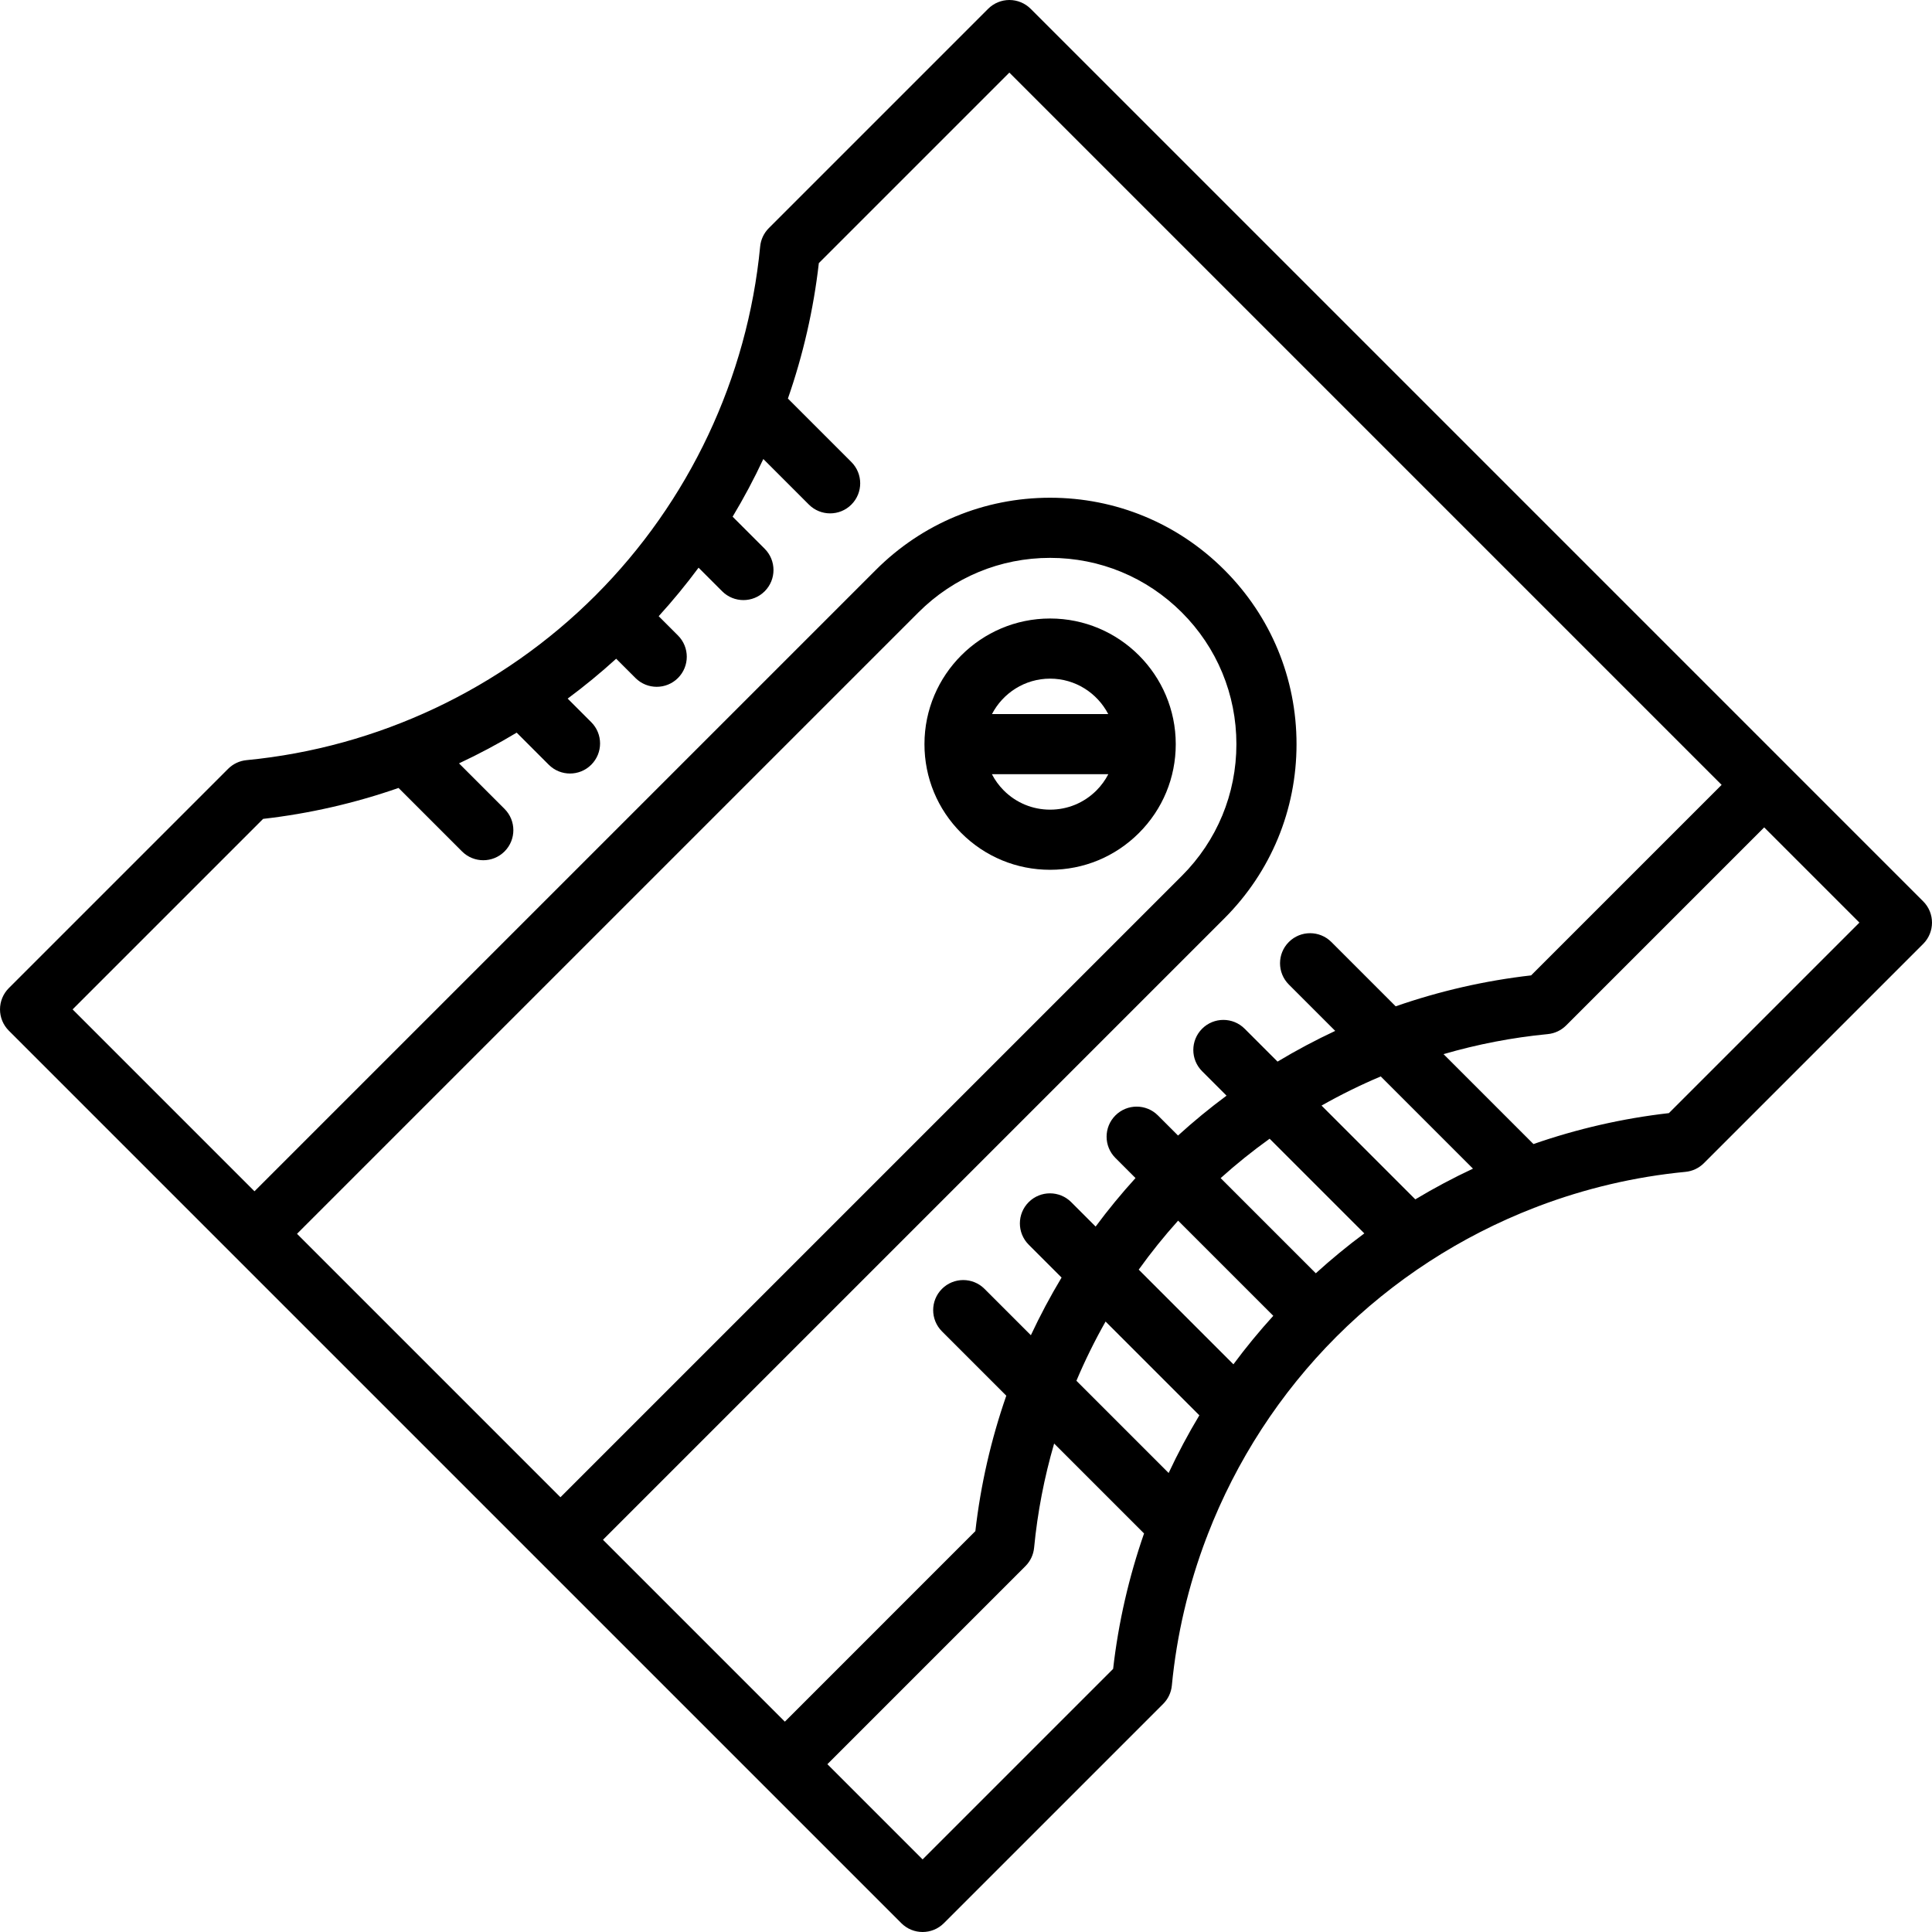 <?xml version="1.0" encoding="iso-8859-1"?>
<!-- Uploaded to: SVG Repo, www.svgrepo.com, Generator: SVG Repo Mixer Tools -->
<svg fill="#000000" height="800px" width="800px" version="1.1" id="Layer_1" xmlns="http://www.w3.org/2000/svg" xmlns:xlink="http://www.w3.org/1999/xlink" 
	 viewBox="0 0 512.001 512.001" xml:space="preserve">
<g>
	<g>
		<g>
			<path d="M509.666,238.867l-36.489-36.489c-0.005-0.005-0.01-0.012-0.015-0.017L273.135,2.333C271.641,0.839,269.614,0,267.501,0
				s-4.141,0.839-5.634,2.333l-58.12,58.12c-1.308,1.308-2.121,3.031-2.298,4.873c-3.35,34.84-18.85,67.683-43.645,92.477
				c-24.797,24.797-57.64,40.297-92.476,43.645c-1.841,0.177-3.564,0.99-4.873,2.297L2.335,261.863
				c-1.495,1.495-2.334,3.522-2.334,5.635c0,2.113,0.839,4.141,2.334,5.636l200.029,200.031c0.003,0.003,0.007,0.006,0.011,0.011
				l36.492,36.492c1.556,1.555,3.596,2.333,5.634,2.333s4.079-0.779,5.634-2.333l58.12-58.118c1.308-1.308,2.121-3.031,2.298-4.873
				c1.291-13.427,4.393-26.553,9.13-39.04c0.142-0.316,0.27-0.636,0.37-0.964c7.564-19.542,19.152-37.48,34.145-52.474
				c14.996-14.995,32.939-26.585,52.484-34.149c0.323-0.099,0.64-0.224,0.951-0.366c12.489-4.737,25.616-7.84,39.044-9.131
				c1.841-0.177,3.564-0.99,4.872-2.297l58.119-58.119C512.778,247.023,512.778,241.979,509.666,238.867z M78.711,326.972
				l164.672-164.671c9.325-9.325,21.722-14.46,34.908-14.46s25.582,5.135,34.907,14.46c9.325,9.322,14.46,21.72,14.46,34.905
				s-5.134,25.583-14.459,34.908L148.525,396.786L78.711,326.972z M169.481,417.742l-9.686-9.685l164.673-164.673
				c12.334-12.335,19.126-28.734,19.126-46.178s-6.794-33.842-19.128-46.174c-12.334-12.335-28.733-19.128-46.175-19.128
				c-17.443,0-33.843,6.794-46.178,19.127L67.441,315.702l-48.202-48.203l50.489-50.487c12.282-1.398,24.317-4.17,35.893-8.196
				l16.823,16.823c1.555,1.556,3.596,2.333,5.634,2.333s4.079-0.778,5.634-2.333c3.112-3.113,3.112-8.158,0-11.27l-12.069-12.069
				c5.227-2.448,10.33-5.163,15.284-8.139l8.497,8.497c1.555,1.557,3.596,2.334,5.634,2.334s4.079-0.778,5.634-2.333
				c3.112-3.112,3.112-8.158,0-11.269l-6.253-6.254c4.449-3.297,8.738-6.826,12.856-10.567l5.109,5.109
				c1.556,1.557,3.596,2.334,5.634,2.334s4.079-0.778,5.634-2.333c3.112-3.112,3.112-8.158,0-11.27l-5.109-5.11
				c3.741-4.117,7.271-8.407,10.567-12.856l6.254,6.254c1.556,1.555,3.596,2.333,5.634,2.333s4.079-0.778,5.634-2.333
				c3.112-3.113,3.112-8.158,0-11.27l-8.498-8.497c2.975-4.954,5.692-10.058,8.139-15.286l12.07,12.071
				c1.555,1.557,3.596,2.334,5.634,2.334s4.079-0.778,5.634-2.333c3.112-3.112,3.112-8.158,0-11.269l-16.824-16.825
				c4.026-11.577,6.798-23.612,8.196-35.893l50.49-50.489l150.245,150.241l-0.001,0.001l38.516,38.516l-50.489,50.488
				c-12.281,1.399-24.315,4.171-35.892,8.197l-17.044-17.044c-3.112-3.111-8.158-3.111-11.269,0c-3.112,3.113-3.112,8.158,0,11.27
				l12.289,12.289c-5.228,2.447-10.33,5.163-15.283,8.138l-8.718-8.717c-3.112-3.111-8.158-3.111-11.269,0
				c-3.112,3.113-3.112,8.158,0,11.27l6.472,6.472c-4.449,3.297-8.738,6.826-12.856,10.567l-5.327-5.328
				c-3.112-3.111-8.158-3.111-11.269,0c-3.112,3.113-3.112,8.158,0,11.27l5.327,5.327c-3.741,4.118-7.27,8.408-10.567,12.856
				l-6.472-6.473c-3.112-3.111-8.158-3.111-11.269,0c-3.112,3.113-3.112,8.158,0,11.27l8.716,8.716
				c-2.975,4.953-5.691,10.057-8.138,15.284l-12.289-12.289c-3.112-3.111-8.158-3.111-11.269,0c-3.112,3.113-3.112,8.158,0,11.27
				l17.043,17.043c-4.026,11.576-6.798,23.611-8.196,35.892l-50.488,50.491L169.481,417.742z M294.991,442.274l-50.49,50.488
				l-25.234-25.234l52.484-52.487c1.308-1.307,2.12-3.03,2.297-4.872c0.903-9.391,2.697-18.635,5.309-27.618l23.829,23.829
				C299.161,417.957,296.389,429.992,294.991,442.274z M309.703,390.358l-24.442-24.442c2.27-5.375,4.854-10.613,7.727-15.695
				l24.853,24.854C314.866,380.027,312.15,385.129,309.703,390.358z M326.866,361.559l-25.092-25.092
				c3.23-4.504,6.714-8.839,10.44-12.983l25.219,25.219C333.692,352.822,330.163,357.111,326.866,361.559z M348.703,337.433
				l-25.219-25.219c4.143-3.726,8.478-7.209,12.982-10.44l25.093,25.092C357.11,330.162,352.821,333.692,348.703,337.433z
				 M375.073,317.842l-24.852-24.853c5.081-2.873,10.32-5.457,15.694-7.725l24.441,24.441
				C385.129,312.15,380.028,314.866,375.073,317.842z M442.274,294.99c-12.281,1.397-24.317,4.17-35.893,8.197l-23.828-23.829
				c8.983-2.613,18.227-4.406,27.619-5.309c1.841-0.177,3.564-0.99,4.872-2.297l52.485-52.486l25.235,25.235L442.274,294.99z"/>
			<path d="M278.29,163.91c-18.36,0-33.298,14.938-33.298,33.298c-0.001,8.895,3.463,17.257,9.752,23.546
				c6.289,6.288,14.651,9.752,23.546,9.752s17.257-3.464,23.546-9.753c6.289-6.289,9.753-14.651,9.752-23.545
				C311.587,178.85,296.651,163.913,278.29,163.91z M278.289,179.847c6.699,0.001,12.512,3.822,15.406,9.392h-30.812
				C265.777,183.667,271.59,179.847,278.289,179.847z M290.566,209.483c-3.279,3.279-7.638,5.084-12.276,5.084
				c-4.638,0-8.997-1.805-12.276-5.084c-1.285-1.285-2.334-2.738-3.146-4.307h30.845C292.9,206.744,291.85,208.198,290.566,209.483z
				"/>
		</g>
	</g>
</g>
</svg>